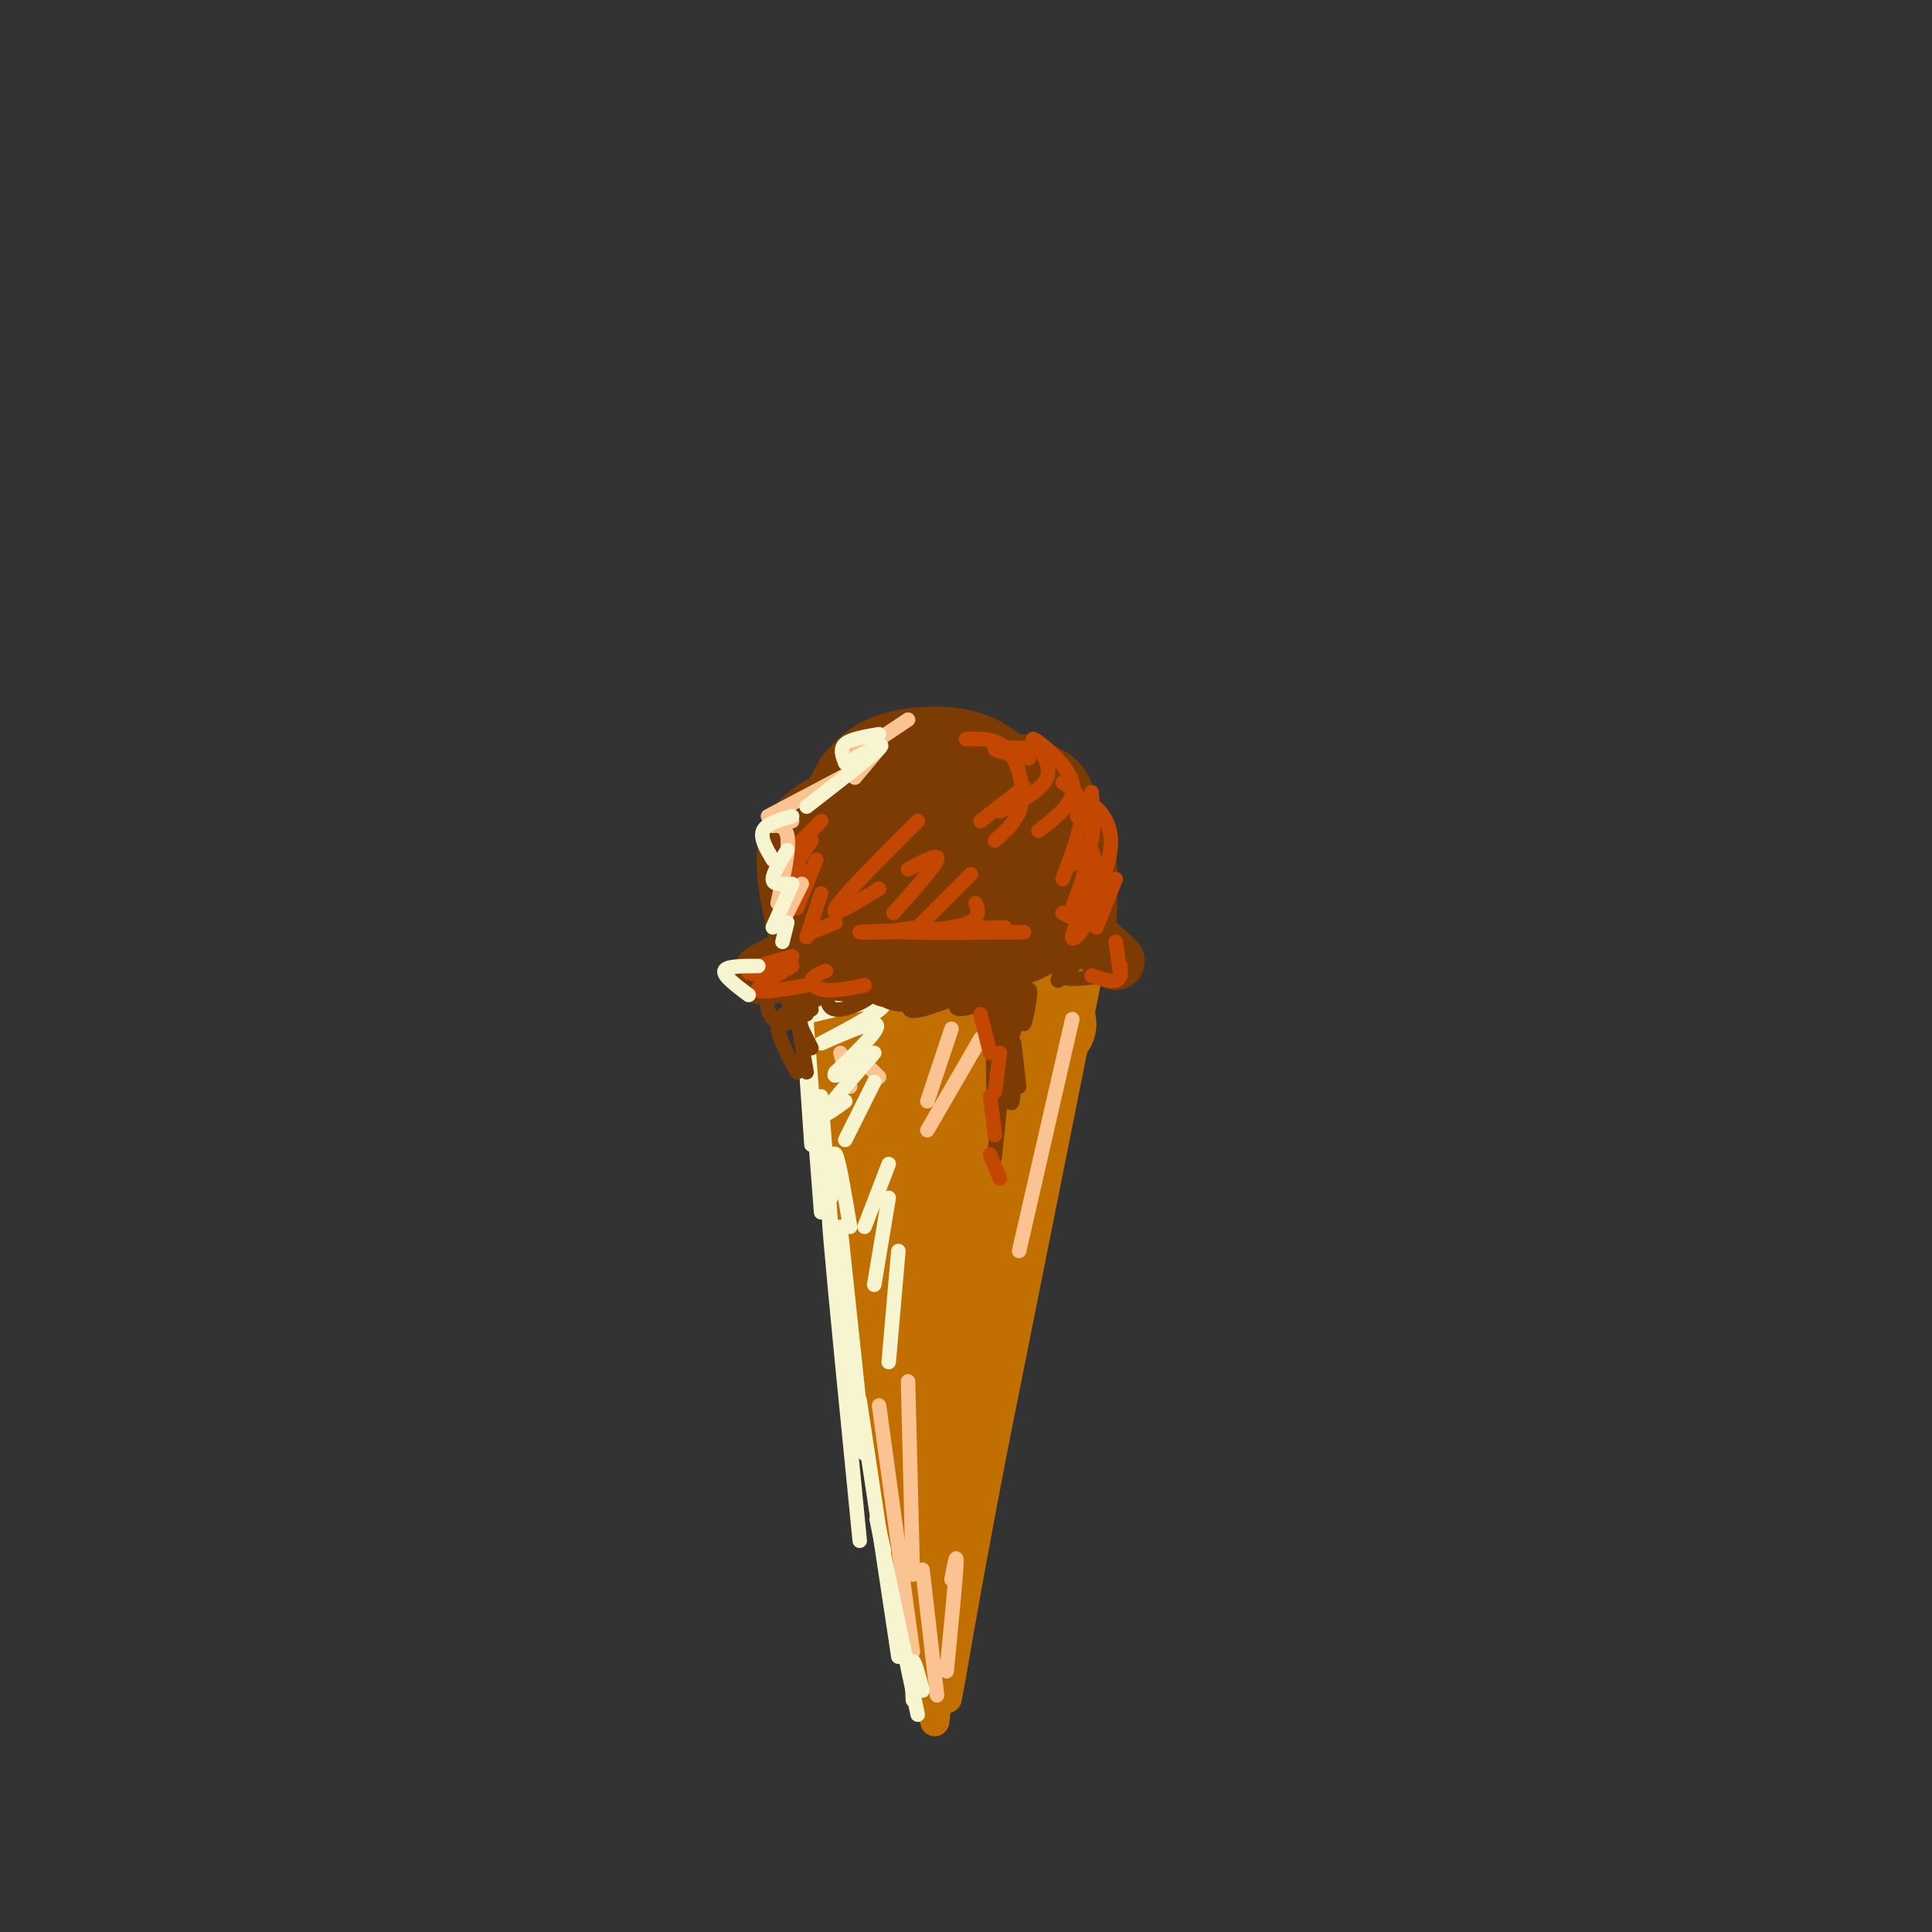 <svg viewBox='0 0 400 400' version='1.1' xmlns='http://www.w3.org/2000/svg' xmlns:xlink='http://www.w3.org/1999/xlink'><rect x="0" y="0" width="400" height="400" fill="#333333" stroke="none"/><g fill='none' stroke='rgb(194,111,1)' stroke-width='6' stroke-linecap='round' stroke-linejoin='round'><path d='M167,208c0.000,0.000 16.000,105.000 16,105'/><path d='M183,313c3.500,20.667 4.250,19.833 5,19'/><path d='M168,208c0.000,0.000 55.000,-5.000 55,-5'/><path d='M225,203c0.000,0.000 -19.000,95.000 -19,95'/><path d='M206,298c-4.667,24.000 -6.833,36.500 -9,49'/><path d='M197,347c-1.500,8.167 -0.750,4.083 0,0'/><path d='M187,329c0.000,0.000 5.000,20.000 5,20'/><path d='M190,336c1.156,10.711 2.311,21.422 3,18c0.689,-3.422 0.911,-20.978 1,-25c0.089,-4.022 0.044,5.489 0,15'/><path d='M194,344c-0.267,7.533 -0.933,18.867 0,8c0.933,-10.867 3.467,-43.933 6,-77'/><path d='M200,275c1.274,-14.405 1.458,-11.917 1,-14c-0.458,-2.083 -1.560,-8.738 -3,2c-1.440,10.738 -3.220,38.869 -5,67'/></g>
<g fill='none' stroke='rgb(194,111,1)' stroke-width='20' stroke-linecap='round' stroke-linejoin='round'><path d='M180,217c0.000,0.000 4.000,37.000 4,37'/><path d='M184,254c1.833,15.833 4.417,36.917 7,58'/><path d='M191,312c1.500,12.000 1.750,13.000 2,14'/><path d='M194,322c0.000,0.000 13.000,-74.000 13,-74'/><path d='M207,248c3.167,-17.500 4.583,-24.250 6,-31'/><path d='M213,217c1.333,-5.833 1.667,-4.917 2,-4'/><path d='M217,212c0.000,0.000 -33.000,6.000 -33,6'/><path d='M184,218c-6.500,1.000 -6.250,0.500 -6,0'/><path d='M178,218c0.500,0.500 4.750,1.750 9,3'/><path d='M189,221c0.000,0.000 4.000,47.000 4,47'/><path d='M198,224c0.000,0.000 -2.000,18.000 -2,18'/></g>
<g fill='none' stroke='rgb(252,195,146)' stroke-width='3' stroke-linecap='round' stroke-linejoin='round'><path d='M174,218c0.000,0.000 2.000,7.000 2,7'/><path d='M178,219c0.000,0.000 4.000,4.000 4,4'/><path d='M197,213c0.000,0.000 -5.000,15.000 -5,15'/><path d='M203,215c0.000,0.000 -11.000,19.000 -11,19'/><path d='M222,211c0.000,0.000 -11.000,48.000 -11,48'/><path d='M188,286c0.000,0.000 1.000,40.000 1,40'/><path d='M182,291c0.000,0.000 7.000,51.000 7,51'/><path d='M191,325c0.000,0.000 3.000,26.000 3,26'/><path d='M197,327c0.583,-3.083 1.167,-6.167 1,-3c-0.167,3.167 -1.083,12.583 -2,22'/></g>
<g fill='none' stroke='rgb(247,245,208)' stroke-width='3' stroke-linecap='round' stroke-linejoin='round'><path d='M166,208c0.000,0.000 2.000,29.000 2,29'/><path d='M167,212c0.000,0.000 3.000,39.000 3,39'/><path d='M170,227c0.000,0.000 2.000,26.000 2,26'/><path d='M172,248c0.167,-5.000 0.333,-10.000 1,-9c0.667,1.000 1.833,8.000 3,15'/><path d='M174,254c0.000,0.000 5.000,47.000 5,47'/><path d='M173,260c-0.917,-6.417 -1.833,-12.833 -1,-3c0.833,9.833 3.417,35.917 6,62'/><path d='M178,290c0.000,0.000 8.000,53.000 8,53'/><path d='M183,321c-1.083,-4.833 -2.167,-9.667 -1,-4c1.167,5.667 4.583,21.833 8,38'/><path d='M189,352c-0.167,-3.833 -0.333,-7.667 0,-8c0.333,-0.333 1.167,2.833 2,6'/><path d='M167,208c9.167,-2.417 18.333,-4.833 21,-5c2.667,-0.167 -1.167,1.917 -5,4'/><path d='M177,208c-5.461,1.362 -10.922,2.724 -8,2c2.922,-0.724 14.226,-3.534 14,-2c-0.226,1.534 -11.984,7.413 -13,8c-1.016,0.587 8.710,-4.118 11,-4c2.290,0.118 -2.855,5.059 -8,10'/><path d='M173,222c-0.833,1.500 1.083,0.250 3,-1'/><path d='M181,218c-4.500,5.167 -9.000,10.333 -10,12c-1.000,1.667 1.500,-0.167 4,-2'/><path d='M181,224c0.000,0.000 -6.000,12.000 -6,12'/><path d='M184,241c0.000,0.000 -5.000,13.000 -5,13'/><path d='M184,248c0.000,0.000 -3.000,18.000 -3,18'/><path d='M186,259c0.000,0.000 -2.000,23.000 -2,23'/></g>
<g fill='none' stroke='rgb(124,59,2)' stroke-width='12' stroke-linecap='round' stroke-linejoin='round'><path d='M166,197c-2.083,-8.333 -4.167,-16.667 -3,-22c1.167,-5.333 5.583,-7.667 10,-10'/><path d='M167,174c4.917,-6.083 9.833,-12.167 16,-14c6.167,-1.833 13.583,0.583 21,3'/><path d='M187,166c0.393,-1.768 0.786,-3.536 4,-5c3.214,-1.464 9.250,-2.625 15,-1c5.750,1.625 11.214,6.036 14,9c2.786,2.964 2.893,4.482 3,6'/><path d='M210,161c-0.006,-1.435 -0.012,-2.869 1,-3c1.012,-0.131 3.042,1.042 5,2c1.958,0.958 3.845,1.702 5,6c1.155,4.298 1.577,12.149 2,20'/><path d='M222,175c1.228,-1.681 2.456,-3.362 3,1c0.544,4.362 0.404,14.767 0,16c-0.404,1.233 -1.070,-6.707 -3,-13c-1.930,-6.293 -5.123,-10.941 -10,-13c-4.877,-2.059 -11.439,-1.530 -18,-1'/><path d='M194,165c-3.954,0.505 -4.841,2.267 -5,5c-0.159,2.733 0.408,6.436 4,7c3.592,0.564 10.209,-2.012 14,-4c3.791,-1.988 4.754,-3.389 3,-6c-1.754,-2.611 -6.227,-6.432 -9,-8c-2.773,-1.568 -3.846,-0.884 -8,0c-4.154,0.884 -11.388,1.969 -14,7c-2.612,5.031 -0.604,14.009 -1,16c-0.396,1.991 -3.198,-3.004 -6,-8'/><path d='M172,174c-0.298,-3.881 1.958,-9.583 5,-13c3.042,-3.417 6.869,-4.548 11,-5c4.131,-0.452 8.565,-0.226 13,0'/><path d='M174,170c-1.453,0.147 -2.906,0.293 -3,-1c-0.094,-1.293 1.171,-4.027 3,-7c1.829,-2.973 4.223,-6.185 9,-8c4.777,-1.815 11.936,-2.233 17,-1c5.064,1.233 8.032,4.116 11,7'/><path d='M178,164c-2.641,-1.825 -5.282,-3.649 -1,-5c4.282,-1.351 15.488,-2.228 14,-1c-1.488,1.228 -15.670,4.561 -21,10c-5.330,5.439 -1.809,12.982 2,16c3.809,3.018 7.904,1.509 12,0'/><path d='M176,175c-3.494,0.990 -6.989,1.981 -9,3c-2.011,1.019 -2.539,2.067 -2,4c0.539,1.933 2.145,4.751 4,7c1.855,2.249 3.959,3.928 8,4c4.041,0.072 10.021,-1.464 16,-3'/><path d='M174,185c-3.622,0.733 -7.244,1.467 -7,4c0.244,2.533 4.356,6.867 11,8c6.644,1.133 15.822,-0.933 25,-3'/><path d='M177,188c-4.844,2.089 -9.689,4.178 -6,6c3.689,1.822 15.911,3.378 25,3c9.089,-0.378 15.044,-2.689 21,-5'/><path d='M184,191c-1.341,0.713 -2.682,1.426 -1,3c1.682,1.574 6.389,4.008 13,4c6.611,-0.008 15.128,-2.459 20,-4c4.872,-1.541 6.099,-2.174 4,-4c-2.099,-1.826 -7.523,-4.846 -13,-7c-5.477,-2.154 -11.006,-3.442 -15,-3c-3.994,0.442 -6.452,2.613 -4,5c2.452,2.387 9.814,4.989 17,5c7.186,0.011 14.196,-2.568 15,-5c0.804,-2.432 -4.598,-4.716 -10,-7'/><path d='M210,178c-4.893,-1.385 -12.124,-1.346 -16,0c-3.876,1.346 -4.395,3.999 -2,6c2.395,2.001 7.705,3.348 14,3c6.295,-0.348 13.574,-2.392 13,-5c-0.574,-2.608 -9.001,-5.779 -13,-6c-3.999,-0.221 -3.571,2.508 -1,4c2.571,1.492 7.286,1.746 12,2'/><path d='M167,197c-5.583,2.500 -11.167,5.000 -9,5c2.167,0.000 12.083,-2.500 22,-5'/><path d='M181,197c-0.250,1.417 -0.500,2.833 1,3c1.500,0.167 4.750,-0.917 8,-2'/><path d='M190,199c0.000,0.000 9.000,1.000 9,1'/><path d='M209,194c4.667,-0.917 9.333,-1.833 13,-1c3.667,0.833 6.333,3.417 9,6'/></g>
<g fill='none' stroke='rgb(124,59,2)' stroke-width='3' stroke-linecap='round' stroke-linejoin='round'><path d='M203,197c-1.337,3.099 -2.673,6.197 0,6c2.673,-0.197 9.357,-3.691 11,-5c1.643,-1.309 -1.753,-0.434 -3,1c-1.247,1.434 -0.345,3.426 2,3c2.345,-0.426 6.131,-3.268 7,-3c0.869,0.268 -1.180,3.648 -1,4c0.180,0.352 2.590,-2.324 5,-5'/><path d='M224,198c-0.511,0.111 -4.289,2.889 -4,4c0.289,1.111 4.644,0.556 9,0'/><path d='M195,202c-0.940,1.786 -1.881,3.571 0,3c1.881,-0.571 6.583,-3.500 7,-3c0.417,0.500 -3.452,4.429 -4,6c-0.548,1.571 2.226,0.786 5,0'/><path d='M201,201c-3.200,-0.156 -6.400,-0.311 -9,1c-2.600,1.311 -4.600,4.089 -3,5c1.600,0.911 6.800,-0.044 12,-1'/><path d='M189,202c-2.667,-0.067 -5.333,-0.133 -7,1c-1.667,1.133 -2.333,3.467 1,4c3.333,0.533 10.667,-0.733 18,-2'/><path d='M198,203c-5.823,0.466 -11.647,0.931 -14,2c-2.353,1.069 -1.237,2.741 3,3c4.237,0.259 11.594,-0.894 13,-2c1.406,-1.106 -3.140,-2.165 -6,-2c-2.860,0.165 -4.036,1.554 -5,3c-0.964,1.446 -1.717,2.948 2,2c3.717,-0.948 11.903,-4.347 14,-6c2.097,-1.653 -1.897,-1.560 -4,0c-2.103,1.560 -2.315,4.589 -1,5c1.315,0.411 4.158,-1.794 7,-4'/><path d='M207,204c0.244,-0.044 -2.644,1.844 -3,3c-0.356,1.156 1.822,1.578 4,2'/><path d='M172,204c-2.808,0.200 -5.617,0.399 -3,1c2.617,0.601 10.659,1.602 12,1c1.341,-0.602 -4.018,-2.807 -7,-2c-2.982,0.807 -3.586,4.625 -1,5c2.586,0.375 8.363,-2.693 8,-4c-0.363,-1.307 -6.867,-0.852 -11,0c-4.133,0.852 -5.895,2.101 -6,3c-0.105,0.899 1.448,1.450 3,2'/><path d='M172,205c-3.667,0.167 -7.333,0.333 -8,1c-0.667,0.667 1.667,1.833 4,3'/><path d='M169,207c-3.089,-1.196 -6.179,-2.393 -8,-2c-1.821,0.393 -2.375,2.375 -2,4c0.375,1.625 1.679,2.893 3,3c1.321,0.107 2.661,-0.946 4,-2'/><path d='M166,209c-2.417,0.417 -4.833,0.833 -5,3c-0.167,2.167 1.917,6.083 4,10'/><path d='M163,207c0.000,0.000 5.000,10.000 5,10'/><path d='M166,213c-0.583,-2.250 -1.167,-4.500 -1,-3c0.167,1.500 1.083,6.750 2,12'/><path d='M209,203c1.341,-1.892 2.683,-3.783 3,-1c0.317,2.783 -0.389,10.241 0,10c0.389,-0.241 1.874,-8.180 1,-7c-0.874,1.180 -4.107,11.480 -5,15c-0.893,3.520 0.553,0.260 2,-3'/><path d='M210,216c0.000,0.000 1.000,9.000 1,9'/><path d='M210,218c-0.091,6.659 -0.182,13.317 -1,9c-0.818,-4.317 -2.364,-19.611 -3,-18c-0.636,1.611 -0.364,20.126 0,23c0.364,2.874 0.818,-9.893 1,-13c0.182,-3.107 0.091,3.447 0,10'/><path d='M207,229c-0.478,5.969 -1.673,15.893 -1,9c0.673,-6.893 3.214,-30.603 3,-38c-0.214,-7.397 -3.183,1.518 -4,7c-0.817,5.482 0.519,7.533 2,8c1.481,0.467 3.108,-0.648 3,-5c-0.108,-4.352 -1.952,-11.941 -3,-11c-1.048,0.941 -1.299,10.412 -1,13c0.299,2.588 1.150,-1.706 2,-6'/><path d='M208,206c0.133,-2.622 -0.533,-6.178 -1,-7c-0.467,-0.822 -0.733,1.089 -1,3'/></g>
<g fill='none' stroke='rgb(195,71,1)' stroke-width='3' stroke-linecap='round' stroke-linejoin='round'><path d='M165,175c0.000,0.000 5.000,-5.000 5,-5'/><path d='M168,174c-2.333,3.500 -4.667,7.000 -5,8c-0.333,1.000 1.333,-0.500 3,-2'/><path d='M169,178c0.000,0.000 -4.000,10.000 -4,10'/><path d='M170,185c0.000,0.000 -3.000,9.000 -3,9'/><path d='M168,193c0.000,0.000 5.000,-2.000 5,-2'/><path d='M190,170c-7.833,7.833 -15.667,15.667 -17,18c-1.333,2.333 3.833,-0.833 9,-4'/><path d='M188,180c3.250,-1.750 6.500,-3.500 6,-2c-0.500,1.500 -4.750,6.250 -9,11'/><path d='M201,181c0.000,0.000 -11.000,11.000 -11,11'/><path d='M202,187c0.667,1.978 1.333,3.956 -5,5c-6.333,1.044 -19.667,1.156 -19,1c0.667,-0.156 15.333,-0.578 30,-1'/><path d='M190,192c-3.333,0.417 -6.667,0.833 -3,1c3.667,0.167 14.333,0.083 25,0'/><path d='M164,198c-4.167,1.167 -8.333,2.333 -9,3c-0.667,0.667 2.167,0.833 5,1'/><path d='M164,200c-3.750,2.167 -7.500,4.333 -7,5c0.500,0.667 5.250,-0.167 10,-1'/><path d='M171,201c-1.422,0.600 -2.844,1.200 -3,2c-0.156,0.800 0.956,1.800 3,2c2.044,0.200 5.022,-0.400 8,-1'/><path d='M220,162c2.000,1.333 4.000,2.667 4,6c0.000,3.333 -2.000,8.667 -4,14'/><path d='M222,177c1.500,-0.417 3.000,-0.833 3,1c0.000,1.833 -1.500,5.917 -3,10'/><path d='M225,184c1.565,-2.345 3.131,-4.690 2,-2c-1.131,2.690 -4.958,10.417 -5,12c-0.042,1.583 3.702,-2.976 5,-7c1.298,-4.024 0.149,-7.512 -1,-11'/><path d='M213,157c-3.750,-0.833 -7.500,-1.667 -7,-2c0.500,-0.333 5.250,-0.167 10,0'/><path d='M212,156c0.000,0.000 -5.000,-1.000 -5,-1'/><path d='M200,153c2.536,-0.054 5.071,-0.107 7,1c1.929,1.107 3.250,3.375 4,6c0.750,2.625 0.929,5.607 0,8c-0.929,2.393 -2.964,4.196 -5,6'/><path d='M212,163c0.000,0.000 -9.000,7.000 -9,7'/><path d='M207,168c4.845,-2.381 9.690,-4.762 10,-8c0.310,-3.238 -3.917,-7.333 -3,-7c0.917,0.333 6.976,5.095 8,9c1.024,3.905 -2.988,6.952 -7,10'/><path d='M226,164c0.333,3.750 0.667,7.500 0,10c-0.667,2.500 -2.333,3.750 -4,5'/><path d='M223,169c0.161,-1.762 0.321,-3.524 2,-3c1.679,0.524 4.875,3.333 5,8c0.125,4.667 -2.821,11.190 -5,14c-2.179,2.810 -3.589,1.905 -5,1'/><path d='M231,182c0.000,0.000 -4.000,10.000 -4,10'/><path d='M231,195c0.000,0.000 1.000,7.000 1,7'/><path d='M232,200c0.000,1.333 0.000,2.667 -1,3c-1.000,0.333 -3.000,-0.333 -5,-1'/><path d='M203,210c0.000,0.000 2.000,8.000 2,8'/><path d='M207,218c0.000,0.000 -1.000,8.000 -1,8'/><path d='M205,227c0.000,0.000 1.000,8.000 1,8'/><path d='M205,239c0.000,0.000 2.000,5.000 2,5'/></g>
<g fill='none' stroke='rgb(252,195,146)' stroke-width='3' stroke-linecap='round' stroke-linejoin='round'><path d='M176,160c0.000,0.000 -17.000,9.000 -17,9'/><path d='M164,170c-2.067,0.511 -4.133,1.022 -4,1c0.133,-0.022 2.467,-0.578 3,2c0.533,2.578 -0.733,8.289 -2,14'/><path d='M166,183c0.000,0.000 -3.000,6.000 -3,6'/><path d='M188,149c0.000,0.000 -12.000,8.000 -12,8'/><path d='M182,155c0.000,0.000 -5.000,6.000 -5,6'/></g>
<g fill='none' stroke='rgb(247,245,208)' stroke-width='3' stroke-linecap='round' stroke-linejoin='round'><path d='M182,152c-2.917,0.500 -5.833,1.000 -7,2c-1.167,1.000 -0.583,2.500 0,4'/><path d='M177,157c3.333,-1.833 6.667,-3.667 5,-2c-1.667,1.667 -8.333,6.833 -15,12'/><path d='M164,169c-2.667,0.750 -5.333,1.500 -6,3c-0.667,1.500 0.667,3.750 2,6'/><path d='M163,176c-1.500,2.417 -3.000,4.833 -3,6c0.000,1.167 1.500,1.083 3,1'/><path d='M164,183c0.000,0.000 -4.000,9.000 -4,9'/><path d='M163,191c0.000,0.000 -1.000,4.000 -1,4'/><path d='M157,200c-3.333,0.000 -6.667,0.000 -7,1c-0.333,1.000 2.333,3.000 5,5'/></g>
</svg>